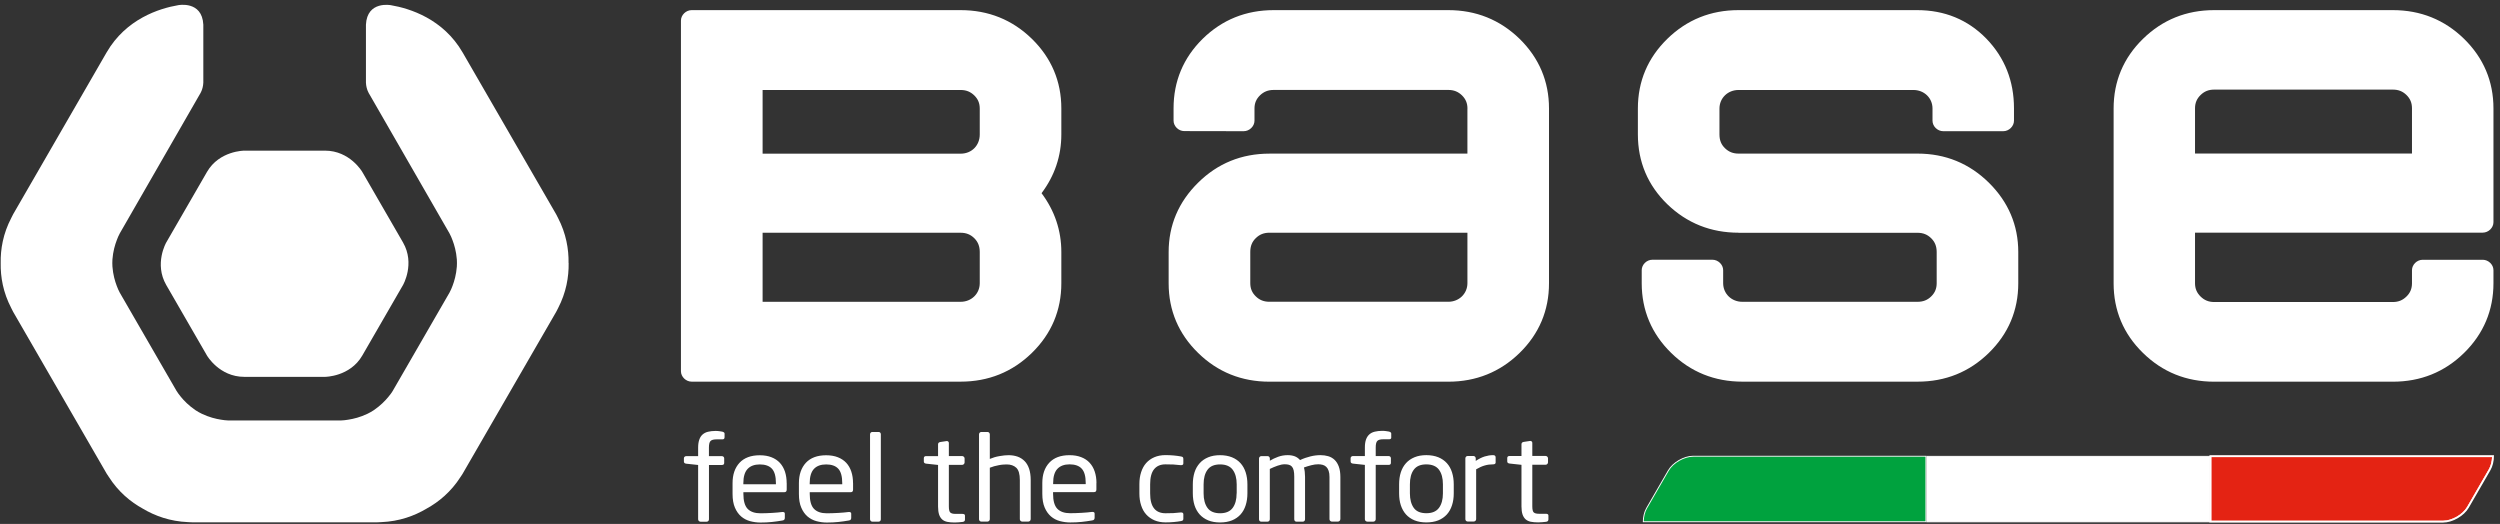 <?xml version="1.0" encoding="UTF-8"?><svg xmlns="http://www.w3.org/2000/svg" xmlns:xlink="http://www.w3.org/1999/xlink" viewBox="0 0 676.27 141.73"><rect x="0" y="0" width="676.27" height="141.73" fill="#333333" stroke="none"/><defs><style>.e{fill:none;}.f{fill:#00a23e;}.g{fill:#fff;}.h{fill:#e42313;}.i{clip-path:url(#d);}</style><clipPath id="d"><rect class="e" width="676.27" height="141.73"/></clipPath></defs><g id="a"/><g id="b"><g id="c"><g class="i"><path class="g" d="M470.31,62.95c-7.5,0-13.98-2.58-19.27-7.69-5.3-5.13-7.98-11.49-7.98-18.91v-7.01c0-7.35,2.68-13.67,7.96-18.83,5.29-5.17,11.77-7.77,19.25-7.77h48.35c7.4,0,13.71,2.58,18.73,7.74,4.96,5.14,7.45,11.46,7.45,18.82v3.36c0,1.5-1.36,2.83-2.89,2.83h-16.26c-1.53,0-2.89-1.32-2.89-2.83v-3.32c0-2.84-2.27-5-5.17-5h-47.29c-2.91,0-5.17,2.18-5.17,5.03v7.01c0,1.61,.51,2.76,1.49,3.71,1.03,1,2.19,1.46,3.69,1.46h48.41c7.52,0,13.99,2.65,19.29,7.87,5.26,5.2,7.95,11.5,7.95,18.76v8.45c0,7.33-2.68,13.67-7.96,18.83-5.29,5.18-11.76,7.78-19.27,7.78h-47.4c-7.49,0-13.98-2.6-19.27-7.78-5.27-5.16-7.96-11.51-7.96-18.85v-3.53c0-1.5,1.34-2.82,2.88-2.82h16.26c1.53,0,2.89,1.32,2.89,2.82v3.52c0,2.86,2.27,5.04,5.19,5.04h47.38c1.52,0,2.68-.46,3.69-1.44,1.02-.99,1.5-2.13,1.5-3.59v-8.44c0-1.59-.51-2.77-1.5-3.74-1.02-.99-2.17-1.46-3.69-1.46h-48.39Zm-126.92,0c-1.51,0-2.68,.48-3.69,1.47-.99,.96-1.49,2.13-1.49,3.73v8.44c0,1.46,.48,2.6,1.49,3.58,1.01,.99,2.17,1.46,3.69,1.46h48.39c2.91,0,5.17-2.19,5.17-5.04v-13.64h-53.57Zm53.57-33.58c0-1.46-.48-2.58-1.49-3.58-1.02-.98-2.18-1.46-3.68-1.46h-47.25c-1.52,0-2.68,.48-3.7,1.46-1.01,.99-1.49,2.11-1.49,3.55v3.33c-.01,1.5-1.37,2.82-2.91,2.82l-16.1-.03c-1.53,0-2.88-1.32-2.88-2.82v-3.34c0-7.31,2.63-13.63,7.87-18.8,5.25-5.15,11.7-7.76,19.22-7.76h47.23c7.5,0,13.98,2.61,19.29,7.77,5.27,5.17,7.95,11.5,7.95,18.83v47.3c0,7.33-2.67,13.67-7.95,18.83-5.3,5.18-11.79,7.78-19.29,7.78h-48.4c-7.51,0-13.99-2.6-19.28-7.78-5.29-5.16-7.97-11.49-7.97-18.83v-8.45c0-7.26,2.68-13.55,7.96-18.76,5.28-5.23,11.77-7.87,19.29-7.87h53.57v-12.19Zm-137.11,52.27c2.92,0,5.18-2.18,5.18-5.04v-8.44c0-1.59-.51-2.77-1.49-3.74-1.02-.99-2.18-1.46-3.69-1.46h-53.56v18.68h53.56Zm-53.56-40.07h53.56c3.04,0,5.18-2.26,5.18-5.18v-7.01c0-1.46-.47-2.58-1.49-3.58-1.02-.98-2.18-1.46-3.69-1.46h-53.56v17.23ZM184.2,5.57c0-1.5,1.35-2.83,2.89-2.83h72.75c7.52,0,14,2.6,19.3,7.77,5.28,5.17,7.96,11.5,7.96,18.83v7.02c0,5.86-1.81,11.19-5.35,15.9,3.54,4.73,5.35,10.06,5.35,15.93v8.44c0,7.33-2.68,13.67-7.96,18.83-5.3,5.18-11.78,7.78-19.3,7.78h-72.75c-1.54,0-2.89-1.32-2.89-2.82V5.57Zm409.57,57.37v13.68c0,1.46,.5,2.61,1.51,3.6,1,.98,2.16,1.48,3.67,1.48h48.34c1.49,0,2.65-.48,3.68-1.49,1.01-.98,1.49-2.13,1.49-3.59v-3.53c0-1.5,1.35-2.82,2.88-2.82h16.27c1.54,0,2.89,1.32,2.89,2.82v3.53c0,7.33-2.69,13.69-7.95,18.85-5.28,5.18-11.75,7.78-19.26,7.78h-48.34c-7.52,0-13.98-2.6-19.26-7.78-5.29-5.16-7.94-11.5-7.94-18.83V29.34c0-7.33,2.65-13.66,7.94-18.83,5.28-5.16,11.74-7.77,19.26-7.77h48.34c7.51,0,13.98,2.61,19.26,7.77,5.26,5.15,7.95,11.48,7.95,18.81v30.79c0,1.5-1.35,2.82-2.89,2.82h-77.84Zm58.69-33.65c0-1.46-.48-2.6-1.49-3.59-1.03-1-2.18-1.46-3.68-1.46h-48.34c-1.51,0-2.67,.48-3.67,1.46-1.02,.99-1.51,2.14-1.51,3.59v12.24h58.69v-12.24Z"/><path class="g" d="M98,46.51s-3.33-5.76-10.09-5.76h-21.83s-6.76,0-10.09,5.76l-11.02,19.08s-3.32,5.75,0,11.51l11.02,19.08s3.33,5.76,10.09,5.76h21.83s6.76,0,10.09-5.76l11.02-19.08s3.32-5.76,0-11.51l-11.02-19.08Z"/><path class="g" d="M153.8,71.15c.06-3.75-.65-7.97-2.87-12.24-.29-.61-.5-.97-.5-.97L125.16,14.22c-5.27-9.13-14.31-11.94-19.39-12.81,0,0-6.47-1.29-6.78,5.27v15.68c.08,1.89,.92,3.1,.92,3.1l21.68,37.67c.36,.62,.57,1.23,.82,1.85,.48,1.25,1.01,3.06,1.17,5.21,.02,.33,.04,.65,.03,.96,0,.31-.01,.63-.03,.95-.16,2.17-.69,3.98-1.17,5.23-.25,.61-.46,1.22-.82,1.83h0l-15.34,26.56c-.35,.62-.78,1.1-1.19,1.63-.85,1.04-2.16,2.4-3.97,3.62-.27,.17-.55,.35-.82,.5-.27,.16-.57,.3-.85,.45-1.97,.95-3.83,1.39-5.19,1.6-.67,.09-1.31,.22-2.03,.22h-30.41c-.72,0-1.36-.13-2.03-.22-1.35-.21-3.2-.65-5.18-1.6-.29-.15-.59-.29-.86-.45-.27-.15-.55-.33-.82-.5-1.81-1.23-3.13-2.58-3.97-3.62-.41-.53-.83-1.01-1.19-1.63l-15.34-26.55h0c-.36-.62-.57-1.23-.82-1.84-.48-1.26-1.01-3.06-1.17-5.23,0-.32-.03-.64-.03-.95,0-.31,.02-.63,.03-.96,.16-2.16,.69-3.96,1.17-5.21,.25-.62,.46-1.23,.82-1.85L54.07,25.46s.85-1.21,.93-3.1V6.67c-.32-6.56-6.79-5.27-6.79-5.27-5.08,.87-14.12,3.69-19.39,12.81L3.56,57.95s-.2,.37-.49,.97C.83,63.19,.12,67.4,.19,71.15c-.07,3.76,.64,7.97,2.88,12.24,.29,.61,.49,.97,.49,.97l25.27,43.73s.21,.35,.6,.91c2.59,4.06,5.91,6.79,9.23,8.61,3.25,1.93,7.32,3.43,12.21,3.63,.68,.04,1.1,.05,1.1,.05h50.07s.43,0,1.1-.05c4.89-.2,8.96-1.7,12.21-3.63,3.32-1.82,6.65-4.55,9.24-8.61,.39-.55,.59-.91,.59-.91l25.27-43.73s.21-.36,.5-.97c2.22-4.27,2.93-8.48,2.87-12.24"/><path class="g" d="M418.86,140.58v-1.14c0-.3-.24-.46-.7-.46h-1.86c-.67,0-1.13-.12-1.4-.36-.27-.23-.4-.79-.4-1.67v-11.23h3.59c.18,0,.33-.07,.46-.19,.13-.14,.2-.29,.2-.46v-1.09c0-.18-.07-.33-.2-.45-.13-.14-.28-.19-.46-.19h-3.59v-3.51c0-.17-.04-.31-.15-.4-.1-.09-.22-.15-.35-.15h-.1l-1.73,.26c-.4,.07-.6,.28-.6,.65v3.16h-3.22c-.42,0-.63,.19-.63,.58v.88c0,.34,.21,.53,.63,.58l3.22,.35v11.26c0,.88,.1,1.6,.29,2.16,.19,.56,.47,.99,.83,1.32,.37,.32,.83,.54,1.39,.66,.56,.11,1.24,.17,2.01,.17,.31,0,.66-.02,1.06-.05,.39-.03,.76-.06,1.09-.11,.4-.07,.6-.25,.6-.56m-14.26-15.54v-1.34c0-.39-.23-.59-.7-.59-.75,0-1.5,.13-2.27,.36-.76,.24-1.56,.64-2.41,1.2v-.68c0-.18-.06-.33-.18-.46-.13-.13-.28-.19-.44-.19h-1.56c-.18,0-.33,.06-.45,.19-.12,.13-.18,.27-.18,.45v16.44c0,.17,.05,.33,.18,.46,.12,.12,.27,.19,.45,.19h1.62c.18,0,.33-.07,.47-.19,.13-.13,.2-.28,.2-.45v-13.49c.84-.49,1.62-.84,2.34-1.04,.72-.21,1.46-.3,2.24-.3,.47,0,.7-.18,.7-.56m-14.27,8.4c0,1.67-.36,2.99-1.08,3.95-.73,.96-1.85,1.43-3.41,1.43s-2.71-.48-3.4-1.45c-.69-.97-1.04-2.28-1.04-3.93v-2.45c0-1.68,.35-3,1.06-3.95,.71-.96,1.84-1.43,3.38-1.43s2.72,.48,3.43,1.45c.71,.97,1.06,2.28,1.06,3.93v2.45Zm2.93-2.45c0-1.18-.16-2.26-.47-3.23-.31-.97-.77-1.79-1.39-2.48-.62-.68-1.39-1.22-2.32-1.6-.93-.37-2.01-.57-3.23-.57s-2.28,.19-3.2,.57c-.92,.38-1.69,.91-2.31,1.6-.62,.69-1.08,1.51-1.4,2.48-.31,.97-.46,2.05-.46,3.23v2.45c0,1.18,.15,2.26,.46,3.22,.32,.97,.78,1.79,1.4,2.49,.62,.68,1.39,1.22,2.31,1.6,.92,.37,1.98,.56,3.2,.56s2.3-.19,3.23-.56c.93-.38,1.7-.92,2.32-1.6,.62-.69,1.08-1.52,1.39-2.49,.32-.97,.47-2.05,.47-3.22v-2.45Zm-16.91-12.68v-1.06c0-.24-.21-.41-.63-.52-.22-.03-.47-.08-.76-.12-.28-.05-.65-.07-1.09-.07-.73,0-1.39,.08-1.96,.22-.58,.13-1.07,.38-1.46,.72-.4,.35-.71,.81-.92,1.4-.21,.58-.31,1.3-.31,2.16v2.32h-3.23c-.18,0-.33,.05-.44,.16-.13,.11-.19,.25-.19,.42v.88c0,.34,.22,.53,.63,.58l3.23,.35v14.7c0,.17,.06,.33,.19,.46,.13,.12,.29,.19,.47,.19h1.63c.18,0,.32-.07,.45-.19,.12-.13,.19-.28,.19-.46v-14.7h3.48c.42,0,.63-.18,.63-.55v-1.26c0-.17-.07-.31-.18-.42-.12-.11-.27-.16-.45-.16h-3.48v-2.32c0-.88,.14-1.48,.43-1.77,.28-.3,.82-.45,1.59-.45h1.6c.4,0,.59-.17,.59-.48m-13.77,22.12v-11.42c0-1.11-.14-2.06-.42-2.82-.28-.76-.66-1.37-1.15-1.84-.49-.46-1.06-.79-1.71-.98-.65-.19-1.36-.29-2.11-.29-.86,0-1.77,.11-2.71,.34-.94,.23-1.88,.55-2.81,.99-.42-.48-.9-.81-1.44-1.02-.55-.2-1.17-.31-1.88-.31-.93,0-1.8,.15-2.62,.45-.82,.3-1.56,.65-2.23,1.06v-.61c0-.18-.06-.33-.18-.45-.12-.14-.27-.19-.45-.19h-1.66c-.18,0-.33,.06-.45,.19-.13,.13-.19,.27-.19,.45v16.44c0,.17,.05,.33,.15,.46,.1,.12,.24,.19,.41,.19h1.76c.17,0,.32-.07,.43-.19,.11-.13,.17-.28,.17-.46v-13.61c.71-.34,1.41-.64,2.11-.88,.7-.25,1.35-.38,1.94-.38,.43,0,.8,.05,1.12,.14,.32,.08,.59,.26,.81,.5,.22,.25,.38,.59,.48,1.03,.1,.44,.15,1.01,.15,1.72v11.48c0,.17,.05,.33,.15,.46,.1,.12,.24,.19,.42,.19h1.76c.18,0,.32-.07,.43-.19,.11-.13,.16-.28,.16-.46v-11.48c0-.96-.1-1.8-.3-2.52,.64-.23,1.3-.44,1.98-.61,.68-.18,1.31-.26,1.91-.26,.41,0,.82,.06,1.2,.16,.37,.11,.7,.29,.96,.55,.27,.26,.48,.61,.63,1.06,.16,.45,.23,1.01,.23,1.67v11.42c0,.17,.07,.33,.2,.46,.14,.12,.29,.19,.47,.19h1.59c.18,0,.34-.07,.47-.19,.13-.13,.2-.28,.2-.46m-28.05-6.99c0,1.67-.36,2.99-1.08,3.95-.72,.96-1.86,1.43-3.4,1.43s-2.71-.48-3.4-1.45c-.7-.97-1.05-2.28-1.05-3.93v-2.45c0-1.68,.36-3,1.07-3.95,.71-.96,1.83-1.43,3.39-1.43s2.7,.48,3.42,1.45c.71,.97,1.07,2.28,1.07,3.93v2.45Zm2.92-2.45c0-1.18-.16-2.26-.47-3.23-.31-.97-.77-1.79-1.39-2.48-.62-.68-1.39-1.22-2.32-1.6-.93-.37-2.01-.57-3.22-.57s-2.29,.19-3.2,.57c-.92,.38-1.7,.91-2.31,1.6-.62,.69-1.09,1.51-1.4,2.48-.3,.97-.46,2.05-.46,3.23v2.45c0,1.18,.16,2.26,.46,3.22,.31,.97,.78,1.79,1.4,2.49,.62,.68,1.39,1.22,2.31,1.6,.91,.37,1.98,.56,3.2,.56s2.29-.19,3.22-.56c.93-.38,1.7-.92,2.32-1.6,.62-.69,1.08-1.52,1.39-2.49,.31-.97,.47-2.05,.47-3.22v-2.45Zm-17.33,9.25v-1.16c0-.17-.06-.3-.17-.37-.1-.07-.24-.11-.4-.11h-.14c-.72,.09-1.39,.15-1.99,.18-.59,.03-1.31,.04-2.13,.04-1.35,0-2.38-.43-3.08-1.3-.71-.88-1.07-2.22-1.07-4.06v-2.51c0-1.83,.36-3.18,1.08-4.06,.72-.87,1.74-1.3,3.07-1.3,.82,0,1.53,.02,2.13,.04,.6,.03,1.27,.09,1.99,.18h.14c.16,0,.29-.04,.4-.11,.11-.07,.17-.2,.17-.37v-1.16c0-.24-.04-.41-.13-.51-.09-.1-.27-.16-.54-.21-.55-.1-1.19-.19-1.9-.26-.72-.06-1.47-.1-2.25-.1-1.13,0-2.13,.19-3.02,.57-.89,.38-1.62,.91-2.22,1.58-.6,.68-1.05,1.5-1.36,2.47-.32,.97-.47,2.04-.47,3.23v2.51c0,1.19,.15,2.26,.47,3.23,.31,.97,.76,1.79,1.38,2.47,.61,.67,1.35,1.2,2.23,1.58,.87,.37,1.87,.56,3,.56,.77,0,1.53-.03,2.25-.1,.71-.06,1.35-.15,1.9-.25,.27-.04,.45-.12,.54-.23,.09-.1,.13-.27,.13-.48m-26.43-9.28h-8.8v-.29c0-1.74,.38-3.03,1.15-3.85,.77-.81,1.87-1.22,3.3-1.22s2.56,.38,3.27,1.16c.73,.77,1.09,2.07,1.09,3.9v.29Zm2.92-.29c0-1.14-.16-2.18-.47-3.11-.31-.94-.77-1.73-1.38-2.39-.6-.65-1.36-1.16-2.27-1.51-.91-.36-1.96-.54-3.18-.54-2.39,0-4.21,.69-5.46,2.03-1.27,1.36-1.89,3.19-1.89,5.52v2.9c0,1.51,.22,2.75,.65,3.74,.43,1,1,1.78,1.69,2.38,.69,.59,1.49,1.01,2.41,1.26,.9,.24,1.84,.37,2.79,.37,1.13,0,2.16-.05,3.1-.15,.95-.1,1.89-.23,2.84-.4,.27-.04,.45-.12,.53-.25,.09-.12,.14-.28,.14-.5v-1.1c0-.17-.06-.29-.17-.35-.11-.07-.24-.1-.37-.1h-.17c-.77,.1-1.71,.19-2.81,.25-1.09,.06-2.13,.1-3.1,.1-1.53,0-2.68-.4-3.46-1.19-.77-.8-1.16-2.15-1.16-4.07v-.45h11.09c.42,0,.63-.23,.63-.71v-1.74Zm-17.79,9.77v-10.6c0-1.18-.15-2.2-.43-3.05-.29-.85-.7-1.55-1.23-2.08-.53-.53-1.16-.94-1.89-1.2-.73-.25-1.54-.39-2.43-.39-.71,0-1.53,.08-2.47,.25-.94,.16-1.82,.42-2.61,.76v-6.65c0-.17-.06-.31-.18-.45-.12-.13-.27-.19-.45-.19h-1.66c-.18,0-.33,.07-.45,.19-.12,.14-.18,.28-.18,.45v22.96c0,.17,.06,.33,.18,.46,.13,.12,.28,.19,.45,.19h1.63c.17,0,.33-.07,.46-.19,.13-.13,.2-.28,.2-.46v-13.93c.36-.15,.75-.28,1.18-.4,.43-.12,.86-.22,1.28-.29,.42-.08,.81-.14,1.17-.16,.36-.03,.68-.04,.94-.04,1.08,0,1.95,.3,2.59,.9,.64,.6,.96,1.71,.96,3.32v10.6c0,.17,.07,.33,.2,.46,.14,.12,.29,.19,.47,.19h1.59c.18,0,.34-.07,.47-.19,.14-.13,.2-.28,.2-.46m-17.77,.16v-1.14c0-.3-.24-.46-.7-.46h-1.87c-.66,0-1.12-.12-1.39-.36-.27-.23-.4-.79-.4-1.67v-11.23h3.59c.18,0,.33-.07,.46-.19,.14-.14,.21-.29,.21-.46v-1.09c0-.18-.07-.33-.21-.45-.13-.14-.28-.19-.46-.19h-3.59v-3.51c0-.17-.05-.31-.15-.4-.1-.09-.22-.15-.35-.15h-.1l-1.72,.26c-.4,.07-.6,.28-.6,.65v3.16h-3.22c-.42,0-.63,.19-.63,.58v.88c0,.34,.21,.53,.63,.58l3.22,.35v11.26c0,.88,.1,1.6,.28,2.16,.19,.56,.47,.99,.83,1.32,.36,.32,.82,.54,1.39,.66,.56,.11,1.23,.17,2.01,.17,.31,0,.66-.02,1.07-.05,.4-.03,.76-.06,1.09-.11,.4-.07,.6-.25,.6-.56m-22.75-.16v-22.99c0-.17-.05-.32-.16-.44-.11-.12-.25-.18-.43-.18h-1.72c-.18,0-.33,.06-.43,.18-.11,.12-.18,.27-.18,.44v22.99c0,.17,.06,.33,.18,.46,.1,.12,.25,.19,.43,.19h1.72c.18,0,.32-.07,.43-.19,.11-.13,.16-.28,.16-.46m-10.44-9.47h-8.8v-.29c0-1.74,.38-3.03,1.14-3.85,.76-.81,1.86-1.22,3.31-1.22s2.55,.38,3.27,1.16c.72,.77,1.08,2.07,1.08,3.9v.29Zm2.92-.29c0-1.14-.15-2.18-.46-3.11-.31-.94-.76-1.73-1.37-2.39-.61-.65-1.37-1.16-2.27-1.51-.91-.36-1.97-.54-3.18-.54-2.39,0-4.21,.69-5.47,2.03-1.25,1.36-1.89,3.19-1.89,5.52v2.9c0,1.51,.21,2.75,.65,3.74,.43,1,.99,1.78,1.69,2.38,.7,.59,1.5,1.01,2.41,1.26,.91,.24,1.83,.37,2.79,.37,1.13,0,2.17-.05,3.11-.15,.94-.1,1.88-.23,2.84-.4,.27-.04,.45-.12,.53-.25,.09-.12,.13-.28,.13-.5v-1.1c0-.17-.05-.29-.17-.35-.11-.07-.23-.1-.36-.1h-.16c-.78,.1-1.72,.19-2.81,.25-1.1,.06-2.13,.1-3.11,.1-1.52,0-2.68-.4-3.45-1.19-.78-.8-1.16-2.15-1.16-4.07v-.45h11.1c.42,0,.62-.23,.62-.71v-1.74Zm-20.87,.29h-8.8v-.29c0-1.74,.38-3.03,1.15-3.85,.76-.81,1.87-1.22,3.31-1.22s2.55,.38,3.27,1.16c.72,.77,1.08,2.07,1.08,3.9v.29Zm2.92-.29c0-1.14-.16-2.18-.46-3.11-.31-.94-.78-1.73-1.38-2.39-.61-.65-1.37-1.16-2.27-1.51-.9-.36-1.96-.54-3.18-.54-2.38,0-4.21,.69-5.46,2.03-1.26,1.36-1.89,3.19-1.89,5.52v2.9c0,1.51,.22,2.75,.65,3.74,.43,1,1,1.78,1.69,2.38,.7,.59,1.5,1.01,2.41,1.26,.9,.24,1.84,.37,2.79,.37,1.13,0,2.16-.05,3.1-.15,.94-.1,1.89-.23,2.84-.4,.26-.04,.44-.12,.53-.25,.09-.12,.13-.28,.13-.5v-1.1c0-.17-.05-.29-.16-.35-.11-.07-.24-.1-.36-.1h-.17c-.77,.1-1.71,.19-2.8,.25-1.1,.06-2.13,.1-3.1,.1-1.53,0-2.68-.4-3.46-1.19-.77-.8-1.16-2.15-1.16-4.07v-.45h11.09c.42,0,.63-.23,.63-.71v-1.74Zm-16.8-12.36v-1.06c0-.24-.21-.41-.63-.52-.23-.03-.48-.08-.77-.12-.28-.05-.65-.07-1.09-.07-.73,0-1.38,.08-1.97,.22-.57,.13-1.06,.38-1.46,.72-.4,.35-.71,.81-.91,1.4-.21,.58-.32,1.3-.32,2.16v2.32h-3.22c-.17,0-.32,.05-.44,.16-.13,.11-.19,.25-.19,.42v.88c0,.34,.21,.53,.63,.58l3.22,.35v14.7c0,.17,.07,.33,.2,.46,.13,.12,.29,.19,.47,.19h1.63c.18,0,.33-.07,.45-.19,.12-.13,.18-.28,.18-.46v-14.7h3.49c.42,0,.63-.18,.63-.55v-1.26c0-.17-.07-.31-.19-.42-.12-.11-.27-.16-.45-.16h-3.49v-2.32c0-.88,.14-1.48,.43-1.77,.29-.3,.82-.45,1.59-.45h1.6c.39,0,.59-.17,.59-.48"/><rect class="g" x="521.23" y="123.45" width="76.46" height="17.72"/><path class="g" d="M597.56,141.04h-76.21v-17.47h76.21v17.47Zm.25-17.72h-76.71v17.97h76.71v-17.97Z"/><path class="f" d="M444.53,141.12c.02-1.39,.35-2.69,.91-3.67l5.89-10.19c1.23-2.12,4.23-3.85,6.69-3.85h62.96v17.72h-76.45Z"/><path class="g" d="M520.85,123.53v17.47h-76.2c.04-1.32,.35-2.55,.89-3.48l5.89-10.19c1.21-2.09,4.17-3.79,6.63-3.79h62.79m.25-.25h-63.09c-2.5,0-5.55,1.76-6.8,3.92l-5.89,10.19c-.61,1.06-.92,2.46-.93,3.86h76.7v-17.97Z"/><path class="h" d="M598.06,140.99v-17.47h76.2c-.04,1.32-.35,2.55-.89,3.48l-5.89,10.2c-1.22,2.09-4.18,3.79-6.59,3.79h-62.83Z"/><path class="g" d="M674.13,123.64c-.06,1.25-.36,2.41-.87,3.29l-5.89,10.2c-1.2,2.06-4.11,3.73-6.48,3.73h-62.71v-17.22h75.94m.26-.25h-76.45v17.72h62.96c2.45,0,5.45-1.73,6.7-3.86l5.89-10.2c.56-.97,.88-2.27,.91-3.66"/><path class="h" d="M674.26,123.52c-.04,1.32-.35,2.55-.89,3.48l-5.89,10.2c-1.22,2.09-4.18,3.79-6.63,3.79h-62.79v-17.47h76.2m.26-.25h-76.7v17.97h63.08c2.49,0,5.55-1.77,6.81-3.92l5.89-10.2c.61-1.06,.92-2.45,.93-3.85"/><path class="g" d="M660.89,141.36h-63.21v-18.22h76.95v.13c0,1.48-.34,2.87-.94,3.91l-5.89,10.2c-1.28,2.19-4.38,3.98-6.91,3.98m-.04-.25h.04c2.31,0,5.12-1.54,6.47-3.5-1.35,1.96-4.18,3.5-6.51,3.5m-62.92,0v-17.72h0v17.72Zm.25-.25h62.67c2.39,0,5.32-1.67,6.52-3.73l5.89-10.2c.5-.88,.81-2.04,.87-3.29h-75.94v17.22Zm76.2-17.41v.07c-.04,1.1-.26,2.14-.64,3,.39-.88,.61-1.94,.64-3.07"/></g></g></g></svg>